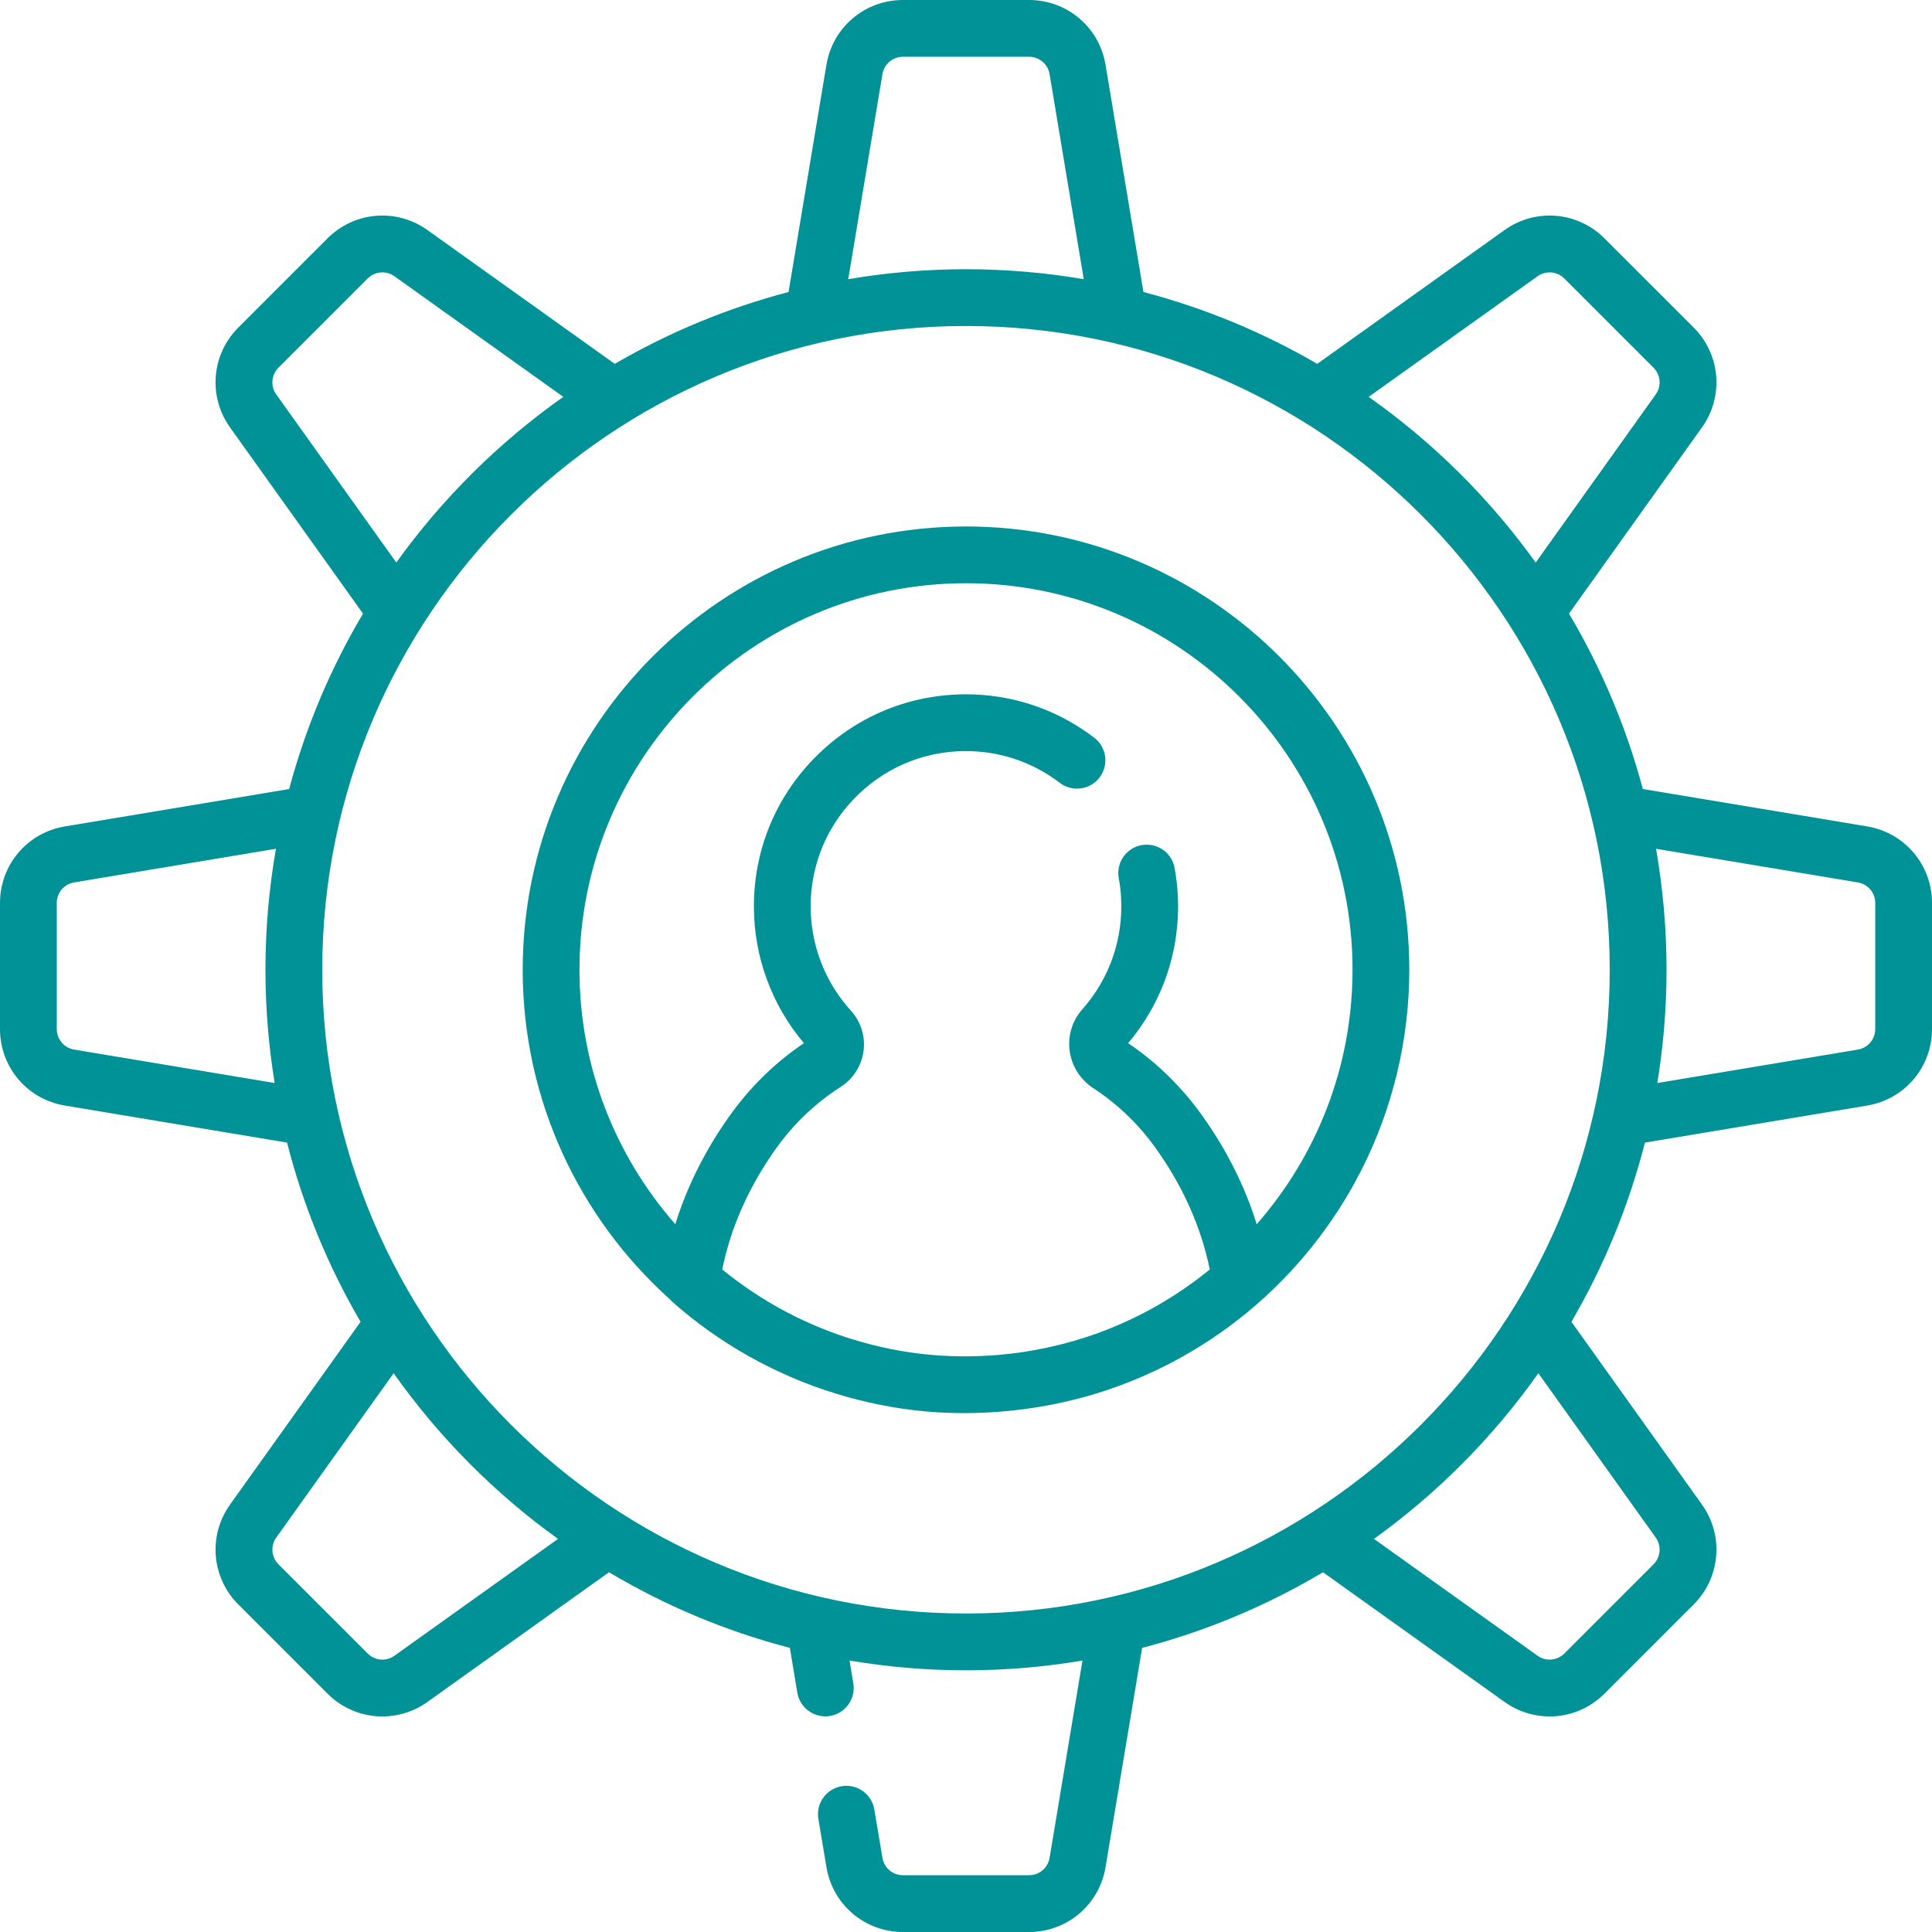 <?xml version="1.0" encoding="UTF-8"?>
<svg xmlns="http://www.w3.org/2000/svg" width="60" height="60" viewBox="0 0 60 60" fill="none">
  <g clip-path="url(#clip0_33_3737)">
    <path d="M57.987 25.665L51.02 24.504C50.503 22.569 49.725 20.739 48.727 19.055L52.855 13.275C53.542 12.313 53.434 11.007 52.598 10.171L49.828 7.402C48.992 6.566 47.687 6.458 46.725 7.145L40.908 11.3C39.237 10.327 37.425 9.571 35.511 9.069L34.334 2.013C34.14 0.846 33.141 0 31.958 0H28.042C26.859 0 25.86 0.846 25.665 2.013L24.489 9.069C22.575 9.571 20.763 10.327 19.092 11.3L13.275 7.145C12.313 6.458 11.007 6.566 10.171 7.402L7.402 10.171C6.566 11.007 6.458 12.313 7.145 13.275L11.274 19.056C10.275 20.739 9.497 22.569 8.98 24.504L2.013 25.666C0.846 25.86 0 26.86 0 28.042V31.958C0 33.141 0.846 34.14 2.013 34.334L8.915 35.485C9.418 37.462 10.194 39.331 11.198 41.05L7.145 46.725C6.458 47.687 6.566 48.992 7.402 49.829L10.171 52.598C10.639 53.066 11.255 53.306 11.874 53.306C12.361 53.306 12.851 53.157 13.275 52.855L18.913 48.828C20.646 49.859 22.532 50.657 24.53 51.176L24.762 52.567C24.842 53.047 25.296 53.371 25.777 53.291C26.257 53.211 26.581 52.757 26.501 52.277L26.383 51.57C27.56 51.768 28.768 51.873 30 51.873C31.232 51.873 32.44 51.768 33.617 51.57L32.596 57.697C32.543 58.01 32.275 58.237 31.958 58.237H28.042C27.725 58.237 27.457 58.01 27.405 57.697L27.154 56.196C27.074 55.716 26.62 55.392 26.14 55.472C25.66 55.552 25.335 56.006 25.415 56.486L25.666 57.987C25.86 59.154 26.86 60 28.042 60H31.958C33.141 60 34.14 59.154 34.334 57.987L35.47 51.176C37.468 50.657 39.354 49.859 41.087 48.828L46.725 52.855C47.149 53.157 47.639 53.306 48.126 53.306C48.746 53.306 49.361 53.066 49.829 52.598L52.598 49.829C53.434 48.992 53.542 47.687 52.855 46.725L48.802 41.05C49.806 39.331 50.581 37.462 51.085 35.485L57.987 34.334C59.154 34.14 60 33.14 60 31.958V28.042C60 26.86 59.154 25.86 57.987 25.665ZM8.53 33.634L2.303 32.596C1.99 32.543 1.763 32.275 1.763 31.958V28.042C1.763 27.725 1.99 27.457 2.303 27.404L8.57 26.359C8.356 27.58 8.244 28.836 8.244 30.117C8.244 31.314 8.343 32.488 8.53 33.634ZM47.75 8.58C47.863 8.499 47.995 8.459 48.126 8.459C48.292 8.459 48.456 8.524 48.582 8.649L51.351 11.418C51.575 11.642 51.604 11.992 51.42 12.25L47.692 17.471C46.264 15.479 44.509 13.738 42.506 12.325L47.75 8.58ZM27.405 2.303C27.457 1.99 27.725 1.763 28.042 1.763H31.958C32.275 1.763 32.543 1.99 32.596 2.303L33.657 8.67C32.468 8.468 31.246 8.361 30 8.361C28.754 8.361 27.533 8.468 26.343 8.67L27.405 2.303ZM8.58 12.25C8.396 11.992 8.425 11.642 8.649 11.418L11.418 8.649C11.543 8.524 11.708 8.459 11.874 8.459C12.005 8.459 12.137 8.499 12.25 8.58L17.494 12.325C15.491 13.738 13.736 15.479 12.308 17.47L8.58 12.25ZM12.25 51.42C11.992 51.605 11.642 51.575 11.418 51.351L8.649 48.582C8.425 48.358 8.396 48.008 8.58 47.75L12.225 42.647C13.629 44.632 15.356 46.373 17.33 47.792L12.25 51.42ZM51.42 47.75C51.604 48.008 51.575 48.358 51.351 48.582L48.582 51.351C48.358 51.575 48.008 51.605 47.75 51.42L42.67 47.792C44.644 46.373 46.371 44.632 47.775 42.647L51.42 47.75ZM30 50.109C18.976 50.109 10.008 41.141 10.008 30.117C10.008 19.093 18.976 10.124 30 10.124C41.024 10.124 49.992 19.093 49.992 30.117C49.992 41.141 41.024 50.109 30 50.109ZM58.237 31.958C58.237 32.275 58.01 32.543 57.697 32.596L51.47 33.634C51.657 32.488 51.756 31.314 51.756 30.117C51.756 28.836 51.643 27.581 51.43 26.36L57.697 27.405C58.01 27.457 58.237 27.725 58.237 28.042V31.958Z" fill="#009297"></path>
    <path d="M30 16.35C22.409 16.35 16.233 22.526 16.233 30.117C16.233 34.179 18.002 37.836 20.81 40.358C20.834 40.386 20.86 40.412 20.888 40.437C21.608 41.073 22.394 41.634 23.231 42.106C24.1 42.596 25.021 42.994 25.976 43.285C26.867 43.557 27.784 43.745 28.712 43.83C29.92 43.94 31.151 43.884 32.347 43.68C32.82 43.599 33.289 43.494 33.752 43.364C37.451 42.319 40.535 39.768 42.28 36.337C43.257 34.415 43.767 32.272 43.767 30.117C43.767 22.526 37.591 16.35 30 16.35ZM39.028 38.02C38.668 36.859 38.112 35.743 37.365 34.687C36.723 33.777 35.939 33.007 35.035 32.396C36.117 31.115 36.664 29.492 36.578 27.806C36.563 27.52 36.53 27.233 36.478 26.953C36.389 26.474 35.929 26.158 35.451 26.246C34.972 26.335 34.656 26.794 34.744 27.273C34.782 27.477 34.807 27.687 34.817 27.896C34.882 29.17 34.454 30.395 33.612 31.346C33.299 31.698 33.156 32.168 33.219 32.636C33.283 33.109 33.55 33.531 33.953 33.794C34.72 34.294 35.384 34.937 35.925 35.704C36.752 36.874 37.305 38.124 37.571 39.425C36.857 40.006 36.077 40.508 35.242 40.915C35.209 40.93 35.177 40.946 35.145 40.961C34.797 41.126 34.432 41.279 34.071 41.41C33.101 41.759 32.046 41.991 31.008 42.078C29.455 42.209 27.965 42.053 26.475 41.593C26.468 41.59 26.461 41.588 26.454 41.587C25.871 41.406 25.307 41.182 24.758 40.915C23.923 40.508 23.142 40.006 22.429 39.425C22.695 38.124 23.248 36.875 24.074 35.705C24.63 34.918 25.313 34.263 26.105 33.757C26.496 33.507 26.756 33.1 26.818 32.64C26.878 32.185 26.736 31.73 26.429 31.39C25.621 30.502 25.176 29.351 25.176 28.149C25.176 26.825 25.703 25.59 26.658 24.671C27.613 23.753 28.869 23.276 30.197 23.33C31.182 23.369 32.121 23.709 32.913 24.312C33.3 24.607 33.853 24.533 34.148 24.146C34.444 23.759 34.369 23.205 33.982 22.91C32.901 22.085 31.616 21.621 30.267 21.568C28.455 21.497 26.74 22.147 25.436 23.4C24.132 24.654 23.413 26.34 23.413 28.149C23.413 29.71 23.963 31.209 24.966 32.396C24.061 33.007 23.277 33.777 22.635 34.687C21.889 35.743 21.332 36.859 20.972 38.019C19.12 35.906 17.996 33.14 17.996 30.116C17.996 23.498 23.381 18.113 30 18.113C36.619 18.113 42.004 23.498 42.004 30.116C42.004 33.141 40.88 35.907 39.028 38.02Z" fill="#009297"></path>
  </g>
  <defs>
    <clipPath id="clip0_33_3737">
      <rect width="60" height="60" fill="white"></rect>
    </clipPath>
  </defs>
</svg>
